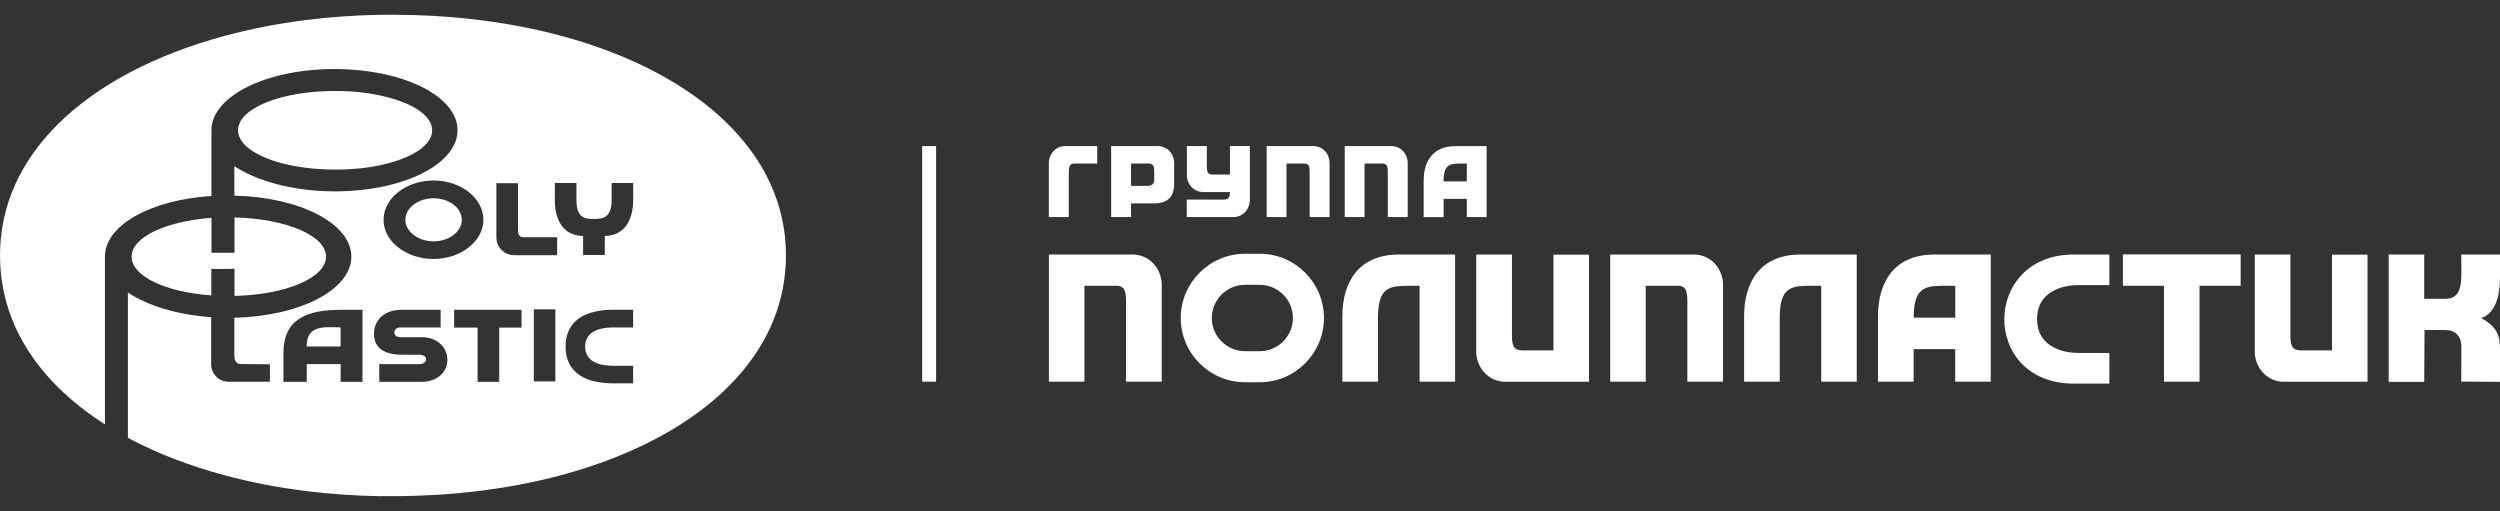 <?xml version="1.0" encoding="UTF-8"?> <svg xmlns="http://www.w3.org/2000/svg" width="318" height="65" viewBox="0 0 318 65" fill="none"><rect x="0" y="0" width="318" height="65" fill="#333333" stroke="none"/> <path d="M39.01 44.07H41.15H43.32V41.65C40.75 41.53 39.01 41.55 39.01 44.07Z" fill="white"></path> <path d="M86.25 10.82C77.11 5.11 64.23 1.88 49.99 1.88H48.46C45.17 1.93 41.99 2.16 38.92 2.55C35.32 3 31.83 3.69 28.51 4.58C19.78 6.95 12.42 10.78 7.37 15.79C2.7 20.42 0 26.07 0 32.51C0 38.96 2.7 44.61 7.37 49.24C9.1 50.96 11.11 52.55 13.35 53.98V32.63C13.35 28.65 19.17 25.42 26.89 24.93V16.56C26.89 15.09 27.71 13.72 29.1 12.56C31.83 10.29 36.79 8.78 42.54 8.78C44.89 8.78 47.13 9.05 49.1 9.48C54.49 10.7 58.2 13.39 58.2 16.56C58.2 19.74 54.49 22.43 49.1 23.65C47.13 24.09 44.9 24.34 42.54 24.34C37.25 24.34 32.64 23 29.81 21.14V24.88C38.17 25.09 44.69 28.44 44.69 32.64C44.69 36.86 38.17 40.21 29.81 40.42V45.22C29.81 45.83 30.04 46.31 30.67 46.31L34.33 46.33V48.56H29.15H29.09C27.76 48.54 26.86 47.51 26.86 46.33V40.34C22.48 40.05 18.71 38.83 16.27 37.21V55.69C19.9 57.63 24.01 59.23 28.5 60.44C31.82 61.33 35.31 62.01 38.93 62.46C41.98 62.84 45.17 63.07 48.45 63.12V63.11H49.98C64.23 63.11 77.11 59.89 86.26 54.18C94.74 48.89 99.97 41.45 99.97 32.5C99.98 23.57 94.75 16.13 86.25 10.82ZM55.14 22.96H55.17C58.65 22.96 61.49 25.22 61.49 27.97C61.49 30.67 58.64 32.93 55.17 32.94H55.14C51.65 32.94 48.79 30.69 48.79 27.97C48.79 25.21 51.65 22.96 55.14 22.96ZM46.1 48.57H43.33V46.32H41.16H39.02V48.57H36.05V45.67V44.91C36.05 40.59 39.02 39.41 43.34 39.41H46.11V48.57H46.1ZM53.24 48.57H48.24V46.32H53.38C54.44 46.28 54.54 45.12 53.33 45.12H51.12C49.04 45.12 47.57 44.36 47.57 42.47C47.57 40.63 48.98 39.41 51.04 39.41H56.05V41.65H50.95C49.89 41.65 49.9 42.89 50.9 42.89H53.47C57.99 42.76 58.2 48.81 53.24 48.57ZM66.35 41.67H63.5V48.57H60.75V41.67H57.77V39.41H66.34V41.67H66.35ZM70.64 48.51H67.9V39.35H70.64V48.51ZM70.86 32.46H65.45C64.08 32.46 63.14 31.41 63.14 30.19V23.3H65.89V29.1C65.89 29.74 65.98 30.18 66.62 30.18H70.87V32.46H70.86ZM80.53 41.65H78.08C75.57 41.65 74.43 42.58 74.43 44.09C74.43 45.6 75.57 46.53 78.08 46.53H80.53V48.76H77.69C73.69 48.65 71.94 46.83 71.94 44.08C71.94 41.34 73.69 39.51 77.69 39.4H80.53V41.65ZM76.93 30.02V32.44H75.55H74.17V30.02C71.28 29.95 70.56 27.48 70.57 25.41L70.58 23.28H73.32V25.41C73.32 27.78 74.44 27.84 75.56 27.86C76.67 27.83 77.8 27.74 77.8 25.41V23.28H80.54L80.55 25.41C80.53 27.48 79.81 29.94 76.93 30.02Z" fill="white"></path> <path d="M55.16 30.7C57.12 30.7 58.74 29.46 58.74 27.97C58.74 26.45 57.12 25.22 55.16 25.22C53.19 25.22 51.56 26.44 51.56 27.97C51.57 29.46 53.19 30.7 55.16 30.7Z" fill="white"></path> <path d="M49.11 20.84C52.63 19.96 54.97 18.4 54.97 16.57C54.97 14.76 52.63 13.2 49.11 12.32C47.26 11.84 45.03 11.57 42.64 11.57C35.73 11.57 30.28 13.78 30.28 16.57C30.28 19.35 35.73 21.57 42.64 21.57C45.03 21.57 47.27 21.32 49.11 20.84Z" fill="white"></path> <path d="M16.74 32.65C16.74 35.13 21.06 37.17 26.88 37.57V34.21H29.11L29.83 34.19V37.64C36.39 37.49 41.47 35.33 41.47 32.64C41.47 29.97 36.39 27.82 29.83 27.66V32.15H29.11H26.9V27.71C21.06 28.15 16.74 30.17 16.74 32.65Z" fill="white"></path> <path d="M263.46 48.79H268.31V44.9L264.33 44.89C262.16 44.89 259.11 43.97 259.11 40.58C259.11 37.19 262.16 36.27 264.33 36.27H268.31V32.38H263.46C252.18 32.67 252.05 48.49 263.46 48.79Z" fill="white"></path> <path d="M270.03 36.35H275.26V48.55H279.78V36.35H285.01V32.36H270.03V36.35Z" fill="white"></path> <path d="M318 35.21V32.38H313.07C313.07 35.49 313.46 38.01 311.03 38.01H308.36V32.38H303.84V48.57H308.36L308.4 41.98H311.11C312.13 41.98 313.1 42.58 313.09 44.16L313.07 48.54L318 48.57V44.44C318 42.89 317.76 41.63 315.61 40.46C317.78 39.72 318 36.79 318 35.21Z" fill="white"></path> <path d="M144.3 32.38C140.65 32.38 137.33 32.38 133.42 32.38C133.42 37.75 133.42 43.17 133.42 48.55H137.94V36.35H142.03C143.08 36.35 143.23 37.12 143.23 38.27V48.55H147.77V35.97C147.61 34.07 146.26 32.53 144.3 32.38Z" fill="white"></path> <path d="M215.7 32.38C212.05 32.38 208.74 32.38 204.82 32.38C204.82 37.75 204.82 43.17 204.82 48.55H209.34V36.35H213.43C214.48 36.35 214.63 37.12 214.63 38.27V48.55H219.17V35.97C219.01 34.07 217.65 32.53 215.7 32.38Z" fill="white"></path> <path d="M173.58 20.8H175.86C176.45 20.8 176.53 21.23 176.53 21.87V27.61H179.06V20.59C178.98 19.53 178.22 18.67 177.13 18.58C175.09 18.58 173.24 18.58 171.05 18.58C171.05 21.58 171.05 24.6 171.05 27.61H173.57V20.8H173.58Z" fill="white"></path> <path d="M167.2 18.58C165.16 18.58 163.31 18.58 161.12 18.58C161.12 21.58 161.12 24.6 161.12 27.61H163.64V20.8H165.92C166.51 20.8 166.59 21.23 166.59 21.87V27.61H169.12V20.59C169.05 19.52 168.29 18.67 167.2 18.58Z" fill="white"></path> <path d="M170.75 40.2V48.55H175.28V40.51C175.28 37.27 176.14 36.37 178.57 36.37V36.35H180.57V48.55H185.09C185.09 43.17 185.09 37.75 185.09 32.38C181.17 32.38 181.79 32.38 178.14 32.38C172.85 32.28 170.75 35.86 170.75 40.2Z" fill="white"></path> <path d="M221.85 40.2V48.55H226.38V40.51C226.38 37.27 227.24 36.37 229.67 36.37V36.35H231.66V48.55H236.18C236.18 43.17 236.18 37.75 236.18 32.38C232.26 32.38 232.88 32.38 229.23 32.38C223.94 32.28 221.85 35.86 221.85 40.2Z" fill="white"></path> <path d="M238.88 40.2V48.55H243.41V44.41H248.7V48.55H253.22C253.22 43.17 253.22 37.75 253.22 32.38C249.31 32.38 249.92 32.38 246.27 32.38C240.98 32.28 238.88 35.86 238.88 40.2ZM246.71 36.35H248.71V40.41H243.42C243.44 37.25 244.31 36.37 246.72 36.37V36.35H246.71Z" fill="white"></path> <path d="M189.1 27.61V25.3V25.22V25.08V24.94V24.8V24.66V24.5V24.36V24.22V24.08V23.94V23.8V23.66V23.52V23.38V23.24V23.1V23.08V18.59C186.91 18.59 187.26 18.59 185.22 18.59C182.26 18.54 181.09 20.54 181.09 22.96V27.62H183.63V25.3H186.58V27.61H189.1ZM183.62 23.07C183.63 21.3 184.11 20.81 185.46 20.81V20.8H186.58V23.07H183.62Z" fill="white"></path> <path d="M197.61 44.57H193.52V44.55C192.47 44.55 192.32 43.79 192.32 42.65V32.38H187.78V44.96C187.93 46.86 189.29 48.4 191.24 48.56C194.9 48.56 198.21 48.56 202.12 48.56C202.12 43.19 202.12 37.78 202.12 32.39H197.6V44.57H197.61Z" fill="white"></path> <path d="M296.63 44.57H292.54V44.55C291.49 44.55 291.34 43.79 291.34 42.65V32.38H286.81V44.96C286.96 46.86 288.31 48.4 290.27 48.56C293.92 48.56 297.24 48.56 301.15 48.56C301.15 43.19 301.15 37.78 301.15 32.39H296.63V44.57Z" fill="white"></path> <path d="M155.77 25.38V25.39H150.95L150.96 27.61H157.04C158.14 27.52 158.89 26.66 158.98 25.6V24.42C158.98 21.42 158.98 21.58 158.98 18.57H156.46H156.45V22.2H154.18C153.59 22.2 153.51 21.78 153.51 21.14V18.58H150.97V22.42C151.06 23.48 151.81 24.34 152.91 24.43C154.12 24.43 155.26 24.43 156.45 24.43C156.43 25 156.32 25.38 155.77 25.38Z" fill="white"></path> <path d="M147.42 18.58C145.38 18.58 143.53 18.58 141.34 18.58C141.34 21.58 141.34 24.6 141.34 27.61H143.87V25.87H146.82C149.03 25.87 149.35 24.43 149.35 23.42V20.59C149.27 19.52 148.51 18.67 147.42 18.58ZM146.82 22.9C146.82 23.4 146.45 23.64 146.06 23.64H143.87V20.8H146.15V20.81C146.74 20.81 146.82 21.23 146.82 21.87V22.9Z" fill="white"></path> <path d="M135.96 21.87C135.96 21.23 136.04 20.81 136.63 20.81V20.8H139.57V18.58H135.35C134.25 18.67 133.5 19.52 133.41 20.59V27.61H135.95V21.87H135.96Z" fill="white"></path> <path d="M160.24 32.28H158.36C156.11 32.28 154.07 33.2 152.59 34.68C151.11 36.16 150.19 38.21 150.19 40.45C150.19 42.7 151.11 44.74 152.59 46.22C154.07 47.7 156.11 48.62 158.36 48.62H160.24C162.49 48.62 164.53 47.7 166.01 46.22C167.49 44.74 168.41 42.69 168.41 40.45C168.41 38.2 167.49 36.16 166.01 34.68C164.53 33.19 162.49 32.28 160.24 32.28ZM163.22 43.43C162.45 44.2 161.4 44.67 160.24 44.67H158.36C157.2 44.67 156.15 44.19 155.38 43.43C154.61 42.67 154.14 41.61 154.14 40.45C154.14 39.29 154.61 38.24 155.38 37.47C156.14 36.7 157.2 36.23 158.36 36.23H160.24C161.4 36.23 162.45 36.71 163.22 37.47C163.99 38.24 164.46 39.29 164.46 40.45C164.46 41.61 163.99 42.66 163.22 43.43Z" fill="white"></path> <path d="M117.3 48.55H119.07V18.58H117.3V48.55Z" fill="white"></path> </svg> 
